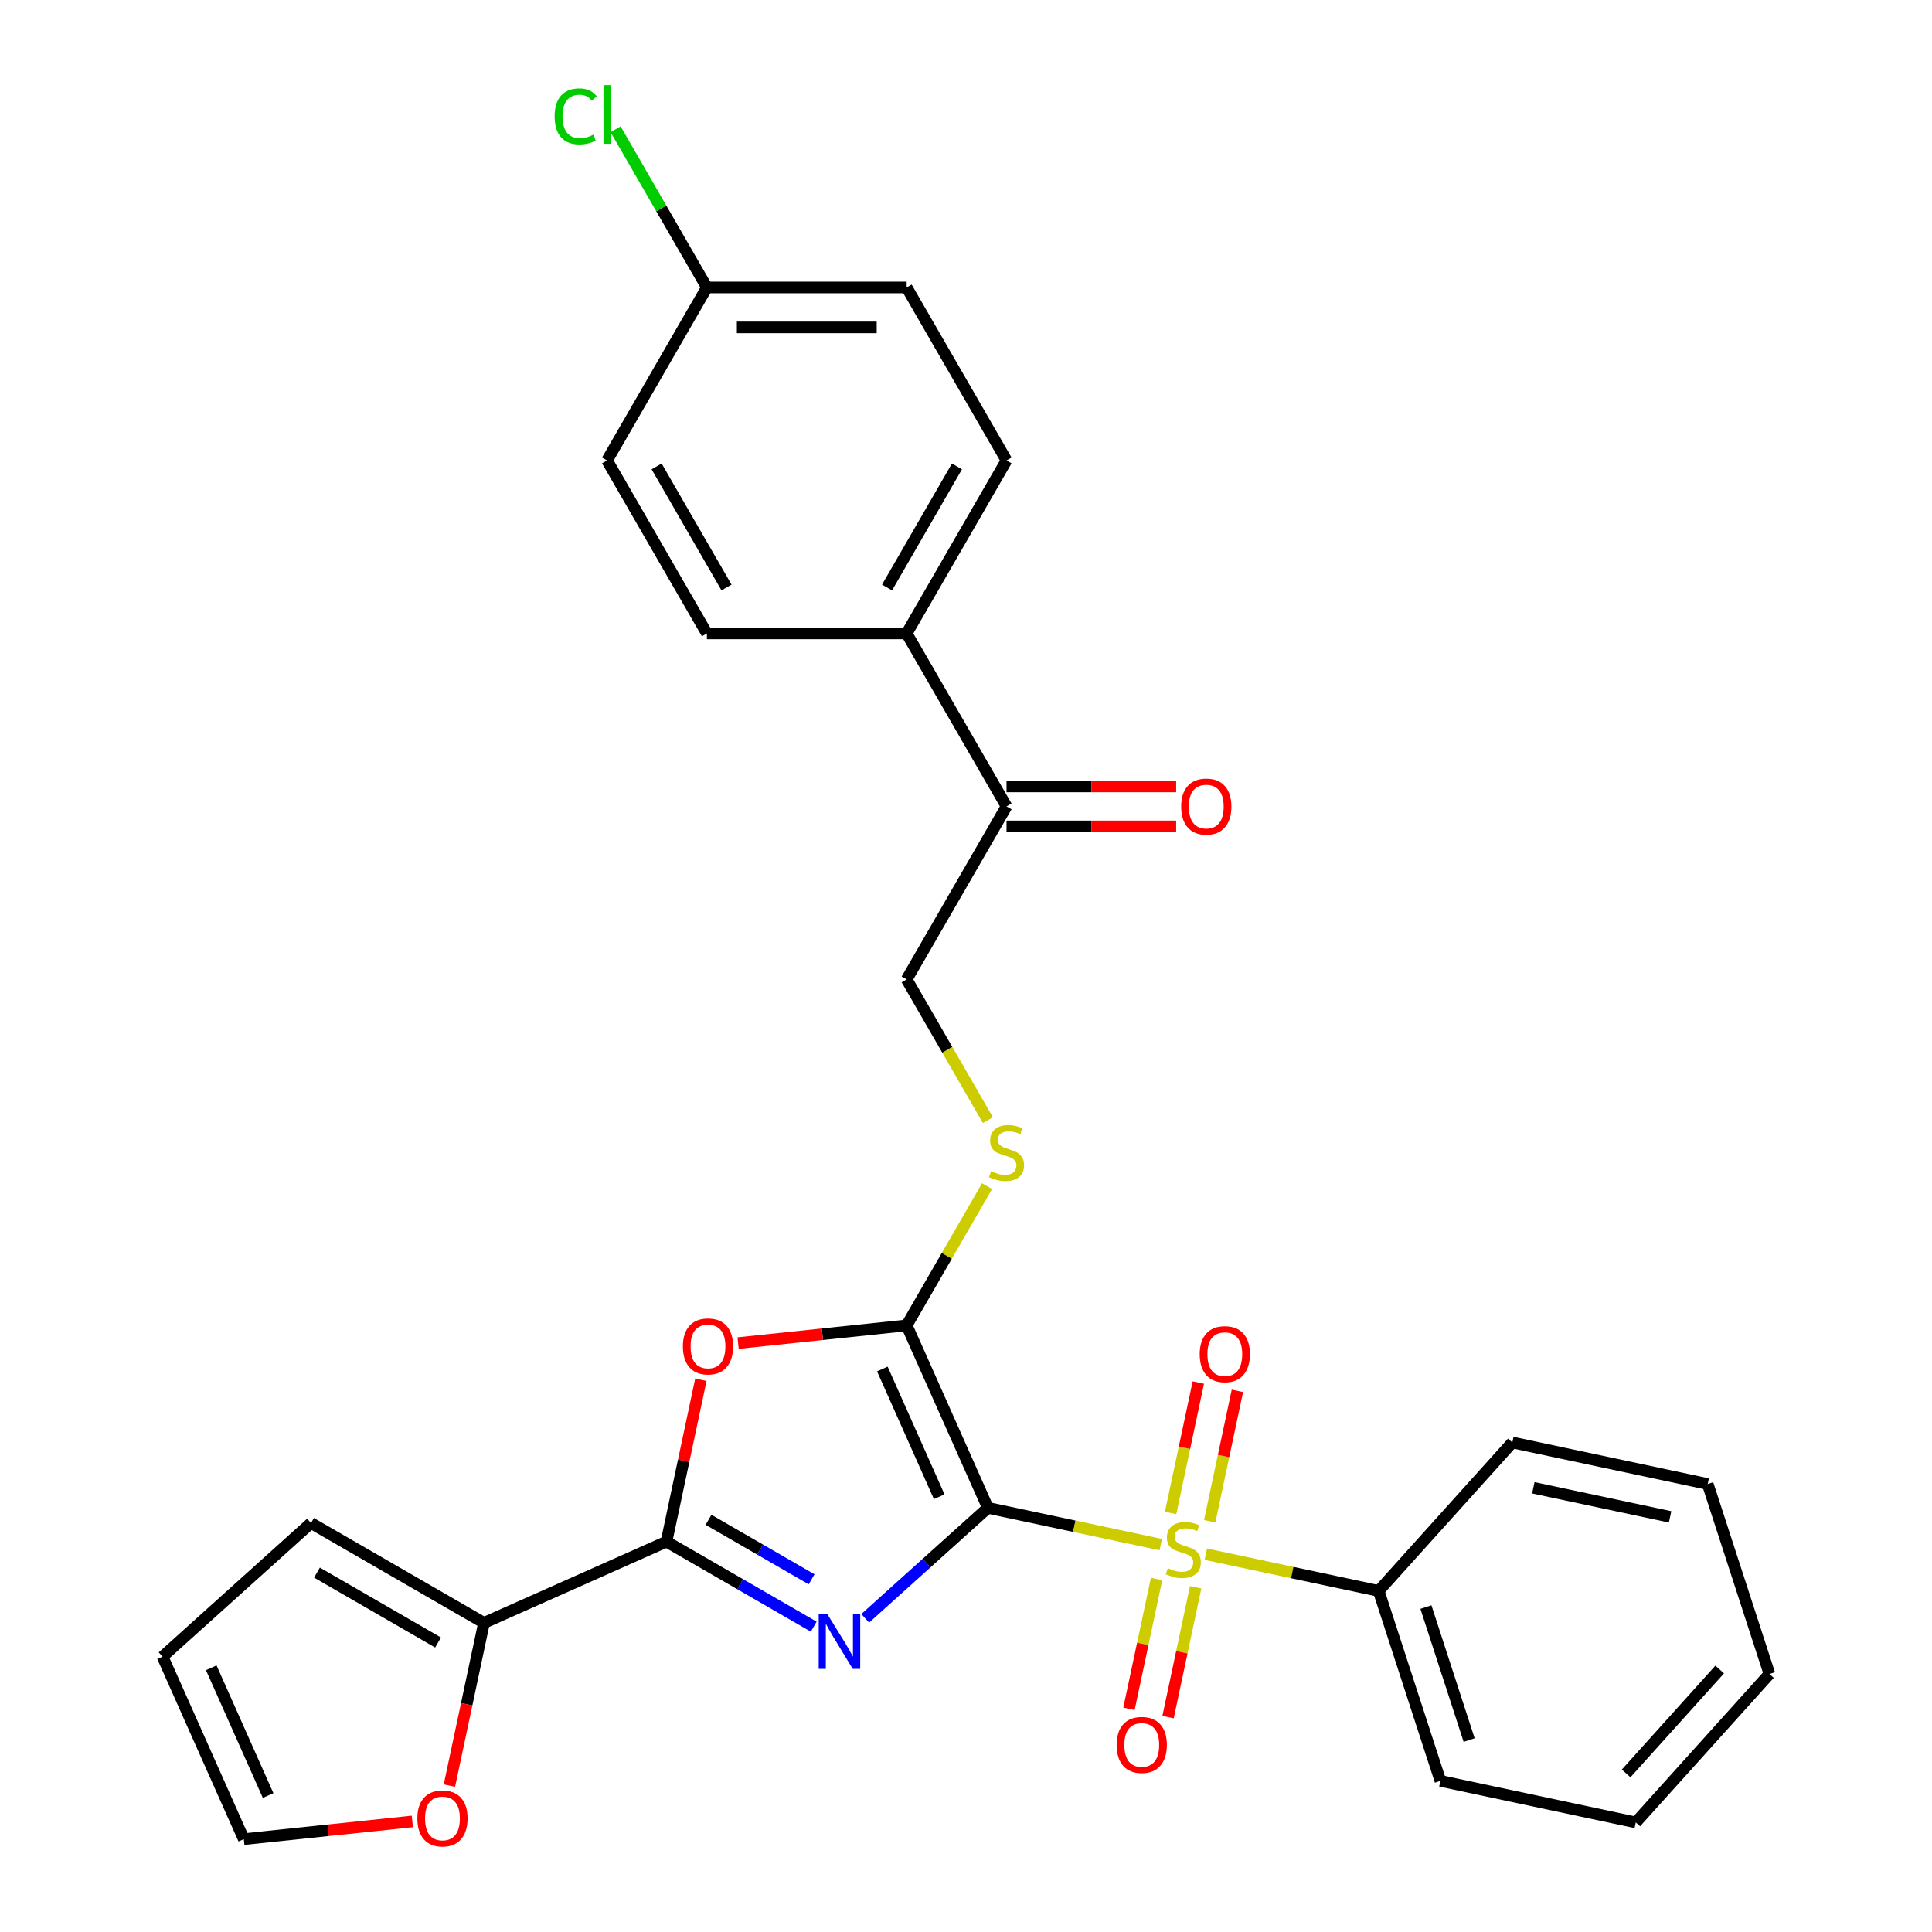 <?xml version='1.0' encoding='iso-8859-1'?>
<svg version='1.1' baseProfile='full'
              xmlns='http://www.w3.org/2000/svg'
                      xmlns:rdkit='http://www.rdkit.org/xml'
                      xmlns:xlink='http://www.w3.org/1999/xlink'
                  xml:space='preserve'
width='1000px' height='1000px' viewBox='0 0 1000 1000'>
<!-- END OF HEADER -->
<rect style='opacity:1.0;fill:#FFFFFF;stroke:none' width='1000' height='1000' x='0' y='0'> </rect>
<path class='bond-0' d='M 511.336,780.465 L 479.582,809.057' style='fill:none;fill-rule:evenodd;stroke:#000000;stroke-width:6px;stroke-linecap:butt;stroke-linejoin:miter;stroke-opacity:1' />
<path class='bond-0' d='M 479.582,809.057 L 447.828,837.649' style='fill:none;fill-rule:evenodd;stroke:#0000FF;stroke-width:6px;stroke-linecap:butt;stroke-linejoin:miter;stroke-opacity:1' />
<path class='bond-1' d='M 511.336,780.465 L 556.069,789.973' style='fill:none;fill-rule:evenodd;stroke:#000000;stroke-width:6px;stroke-linecap:butt;stroke-linejoin:miter;stroke-opacity:1' />
<path class='bond-1' d='M 556.069,789.973 L 600.802,799.482' style='fill:none;fill-rule:evenodd;stroke:#CCCC00;stroke-width:6px;stroke-linecap:butt;stroke-linejoin:miter;stroke-opacity:1' />
<path class='bond-2' d='M 511.336,780.465 L 469.284,686.014' style='fill:none;fill-rule:evenodd;stroke:#000000;stroke-width:6px;stroke-linecap:butt;stroke-linejoin:miter;stroke-opacity:1' />
<path class='bond-2' d='M 486.138,774.708 L 456.702,708.592' style='fill:none;fill-rule:evenodd;stroke:#000000;stroke-width:6px;stroke-linecap:butt;stroke-linejoin:miter;stroke-opacity:1' />
<path class='bond-3' d='M 421.178,841.953 L 383.072,819.952' style='fill:none;fill-rule:evenodd;stroke:#0000FF;stroke-width:6px;stroke-linecap:butt;stroke-linejoin:miter;stroke-opacity:1' />
<path class='bond-3' d='M 383.072,819.952 L 344.965,797.952' style='fill:none;fill-rule:evenodd;stroke:#000000;stroke-width:6px;stroke-linecap:butt;stroke-linejoin:miter;stroke-opacity:1' />
<path class='bond-3' d='M 420.085,817.445 L 393.41,802.045' style='fill:none;fill-rule:evenodd;stroke:#0000FF;stroke-width:6px;stroke-linecap:butt;stroke-linejoin:miter;stroke-opacity:1' />
<path class='bond-3' d='M 393.41,802.045 L 366.736,786.644' style='fill:none;fill-rule:evenodd;stroke:#000000;stroke-width:6px;stroke-linecap:butt;stroke-linejoin:miter;stroke-opacity:1' />
<path class='bond-7' d='M 626.131,787.406 L 633.305,753.652' style='fill:none;fill-rule:evenodd;stroke:#CCCC00;stroke-width:6px;stroke-linecap:butt;stroke-linejoin:miter;stroke-opacity:1' />
<path class='bond-7' d='M 633.305,753.652 L 640.48,719.898' style='fill:none;fill-rule:evenodd;stroke:#FF0000;stroke-width:6px;stroke-linecap:butt;stroke-linejoin:miter;stroke-opacity:1' />
<path class='bond-7' d='M 605.904,783.107 L 613.079,749.353' style='fill:none;fill-rule:evenodd;stroke:#CCCC00;stroke-width:6px;stroke-linecap:butt;stroke-linejoin:miter;stroke-opacity:1' />
<path class='bond-7' d='M 613.079,749.353 L 620.254,715.599' style='fill:none;fill-rule:evenodd;stroke:#FF0000;stroke-width:6px;stroke-linecap:butt;stroke-linejoin:miter;stroke-opacity:1' />
<path class='bond-8' d='M 598.642,817.276 L 591.499,850.88' style='fill:none;fill-rule:evenodd;stroke:#CCCC00;stroke-width:6px;stroke-linecap:butt;stroke-linejoin:miter;stroke-opacity:1' />
<path class='bond-8' d='M 591.499,850.88 L 584.356,884.484' style='fill:none;fill-rule:evenodd;stroke:#FF0000;stroke-width:6px;stroke-linecap:butt;stroke-linejoin:miter;stroke-opacity:1' />
<path class='bond-8' d='M 618.868,821.575 L 611.725,855.179' style='fill:none;fill-rule:evenodd;stroke:#CCCC00;stroke-width:6px;stroke-linecap:butt;stroke-linejoin:miter;stroke-opacity:1' />
<path class='bond-8' d='M 611.725,855.179 L 604.582,888.783' style='fill:none;fill-rule:evenodd;stroke:#FF0000;stroke-width:6px;stroke-linecap:butt;stroke-linejoin:miter;stroke-opacity:1' />
<path class='bond-9' d='M 624.132,804.441 L 668.864,813.949' style='fill:none;fill-rule:evenodd;stroke:#CCCC00;stroke-width:6px;stroke-linecap:butt;stroke-linejoin:miter;stroke-opacity:1' />
<path class='bond-9' d='M 668.864,813.949 L 713.597,823.457' style='fill:none;fill-rule:evenodd;stroke:#000000;stroke-width:6px;stroke-linecap:butt;stroke-linejoin:miter;stroke-opacity:1' />
<path class='bond-4' d='M 469.284,686.014 L 425.665,690.599' style='fill:none;fill-rule:evenodd;stroke:#000000;stroke-width:6px;stroke-linecap:butt;stroke-linejoin:miter;stroke-opacity:1' />
<path class='bond-4' d='M 425.665,690.599 L 382.046,695.183' style='fill:none;fill-rule:evenodd;stroke:#FF0000;stroke-width:6px;stroke-linecap:butt;stroke-linejoin:miter;stroke-opacity:1' />
<path class='bond-6' d='M 469.284,686.014 L 490.09,649.977' style='fill:none;fill-rule:evenodd;stroke:#000000;stroke-width:6px;stroke-linecap:butt;stroke-linejoin:miter;stroke-opacity:1' />
<path class='bond-6' d='M 490.09,649.977 L 510.896,613.941' style='fill:none;fill-rule:evenodd;stroke:#CCCC00;stroke-width:6px;stroke-linecap:butt;stroke-linejoin:miter;stroke-opacity:1' />
<path class='bond-5' d='M 344.965,797.952 L 250.514,840.004' style='fill:none;fill-rule:evenodd;stroke:#000000;stroke-width:6px;stroke-linecap:butt;stroke-linejoin:miter;stroke-opacity:1' />
<path class='bond-29' d='M 344.965,797.952 L 353.869,756.059' style='fill:none;fill-rule:evenodd;stroke:#000000;stroke-width:6px;stroke-linecap:butt;stroke-linejoin:miter;stroke-opacity:1' />
<path class='bond-29' d='M 353.869,756.059 L 362.774,714.166' style='fill:none;fill-rule:evenodd;stroke:#FF0000;stroke-width:6px;stroke-linecap:butt;stroke-linejoin:miter;stroke-opacity:1' />
<path class='bond-10' d='M 250.514,840.004 L 241.562,882.117' style='fill:none;fill-rule:evenodd;stroke:#000000;stroke-width:6px;stroke-linecap:butt;stroke-linejoin:miter;stroke-opacity:1' />
<path class='bond-10' d='M 241.562,882.117 L 232.611,924.23' style='fill:none;fill-rule:evenodd;stroke:#FF0000;stroke-width:6px;stroke-linecap:butt;stroke-linejoin:miter;stroke-opacity:1' />
<path class='bond-13' d='M 250.514,840.004 L 160.976,788.309' style='fill:none;fill-rule:evenodd;stroke:#000000;stroke-width:6px;stroke-linecap:butt;stroke-linejoin:miter;stroke-opacity:1' />
<path class='bond-13' d='M 226.744,850.157 L 164.067,813.971' style='fill:none;fill-rule:evenodd;stroke:#000000;stroke-width:6px;stroke-linecap:butt;stroke-linejoin:miter;stroke-opacity:1' />
<path class='bond-14' d='M 511.334,579.771 L 490.309,543.354' style='fill:none;fill-rule:evenodd;stroke:#CCCC00;stroke-width:6px;stroke-linecap:butt;stroke-linejoin:miter;stroke-opacity:1' />
<path class='bond-14' d='M 490.309,543.354 L 469.284,506.938' style='fill:none;fill-rule:evenodd;stroke:#000000;stroke-width:6px;stroke-linecap:butt;stroke-linejoin:miter;stroke-opacity:1' />
<path class='bond-24' d='M 713.597,823.457 L 745.546,921.786' style='fill:none;fill-rule:evenodd;stroke:#000000;stroke-width:6px;stroke-linecap:butt;stroke-linejoin:miter;stroke-opacity:1' />
<path class='bond-24' d='M 738.055,831.817 L 760.42,900.647' style='fill:none;fill-rule:evenodd;stroke:#000000;stroke-width:6px;stroke-linecap:butt;stroke-linejoin:miter;stroke-opacity:1' />
<path class='bond-25' d='M 713.597,823.457 L 782.778,746.624' style='fill:none;fill-rule:evenodd;stroke:#000000;stroke-width:6px;stroke-linecap:butt;stroke-linejoin:miter;stroke-opacity:1' />
<path class='bond-15' d='M 213.433,942.772 L 169.814,947.357' style='fill:none;fill-rule:evenodd;stroke:#FF0000;stroke-width:6px;stroke-linecap:butt;stroke-linejoin:miter;stroke-opacity:1' />
<path class='bond-15' d='M 169.814,947.357 L 126.194,951.941' style='fill:none;fill-rule:evenodd;stroke:#000000;stroke-width:6px;stroke-linecap:butt;stroke-linejoin:miter;stroke-opacity:1' />
<path class='bond-11' d='M 520.979,417.4 L 469.284,506.938' style='fill:none;fill-rule:evenodd;stroke:#000000;stroke-width:6px;stroke-linecap:butt;stroke-linejoin:miter;stroke-opacity:1' />
<path class='bond-12' d='M 520.979,417.4 L 469.284,327.862' style='fill:none;fill-rule:evenodd;stroke:#000000;stroke-width:6px;stroke-linecap:butt;stroke-linejoin:miter;stroke-opacity:1' />
<path class='bond-17' d='M 520.979,427.739 L 564.881,427.739' style='fill:none;fill-rule:evenodd;stroke:#000000;stroke-width:6px;stroke-linecap:butt;stroke-linejoin:miter;stroke-opacity:1' />
<path class='bond-17' d='M 564.881,427.739 L 608.784,427.739' style='fill:none;fill-rule:evenodd;stroke:#FF0000;stroke-width:6px;stroke-linecap:butt;stroke-linejoin:miter;stroke-opacity:1' />
<path class='bond-17' d='M 520.979,407.061 L 564.881,407.061' style='fill:none;fill-rule:evenodd;stroke:#000000;stroke-width:6px;stroke-linecap:butt;stroke-linejoin:miter;stroke-opacity:1' />
<path class='bond-17' d='M 564.881,407.061 L 608.784,407.061' style='fill:none;fill-rule:evenodd;stroke:#FF0000;stroke-width:6px;stroke-linecap:butt;stroke-linejoin:miter;stroke-opacity:1' />
<path class='bond-18' d='M 469.284,327.862 L 520.979,238.324' style='fill:none;fill-rule:evenodd;stroke:#000000;stroke-width:6px;stroke-linecap:butt;stroke-linejoin:miter;stroke-opacity:1' />
<path class='bond-18' d='M 459.131,304.092 L 495.317,241.415' style='fill:none;fill-rule:evenodd;stroke:#000000;stroke-width:6px;stroke-linecap:butt;stroke-linejoin:miter;stroke-opacity:1' />
<path class='bond-19' d='M 469.284,327.862 L 365.894,327.862' style='fill:none;fill-rule:evenodd;stroke:#000000;stroke-width:6px;stroke-linecap:butt;stroke-linejoin:miter;stroke-opacity:1' />
<path class='bond-16' d='M 160.976,788.309 L 84.142,857.49' style='fill:none;fill-rule:evenodd;stroke:#000000;stroke-width:6px;stroke-linecap:butt;stroke-linejoin:miter;stroke-opacity:1' />
<path class='bond-31' d='M 126.194,951.941 L 84.142,857.49' style='fill:none;fill-rule:evenodd;stroke:#000000;stroke-width:6px;stroke-linecap:butt;stroke-linejoin:miter;stroke-opacity:1' />
<path class='bond-31' d='M 138.777,929.363 L 109.34,863.247' style='fill:none;fill-rule:evenodd;stroke:#000000;stroke-width:6px;stroke-linecap:butt;stroke-linejoin:miter;stroke-opacity:1' />
<path class='bond-21' d='M 520.979,238.324 L 469.284,148.785' style='fill:none;fill-rule:evenodd;stroke:#000000;stroke-width:6px;stroke-linecap:butt;stroke-linejoin:miter;stroke-opacity:1' />
<path class='bond-22' d='M 365.894,327.862 L 314.2,238.324' style='fill:none;fill-rule:evenodd;stroke:#000000;stroke-width:6px;stroke-linecap:butt;stroke-linejoin:miter;stroke-opacity:1' />
<path class='bond-22' d='M 376.048,304.092 L 339.861,241.415' style='fill:none;fill-rule:evenodd;stroke:#000000;stroke-width:6px;stroke-linecap:butt;stroke-linejoin:miter;stroke-opacity:1' />
<path class='bond-20' d='M 365.894,148.785 L 314.2,238.324' style='fill:none;fill-rule:evenodd;stroke:#000000;stroke-width:6px;stroke-linecap:butt;stroke-linejoin:miter;stroke-opacity:1' />
<path class='bond-23' d='M 365.894,148.785 L 342.259,107.848' style='fill:none;fill-rule:evenodd;stroke:#000000;stroke-width:6px;stroke-linecap:butt;stroke-linejoin:miter;stroke-opacity:1' />
<path class='bond-23' d='M 342.259,107.848 L 318.624,66.911' style='fill:none;fill-rule:evenodd;stroke:#00CC00;stroke-width:6px;stroke-linecap:butt;stroke-linejoin:miter;stroke-opacity:1' />
<path class='bond-32' d='M 365.894,148.785 L 469.284,148.785' style='fill:none;fill-rule:evenodd;stroke:#000000;stroke-width:6px;stroke-linecap:butt;stroke-linejoin:miter;stroke-opacity:1' />
<path class='bond-32' d='M 381.403,169.463 L 453.776,169.463' style='fill:none;fill-rule:evenodd;stroke:#000000;stroke-width:6px;stroke-linecap:butt;stroke-linejoin:miter;stroke-opacity:1' />
<path class='bond-26' d='M 745.546,921.786 L 846.677,943.282' style='fill:none;fill-rule:evenodd;stroke:#000000;stroke-width:6px;stroke-linecap:butt;stroke-linejoin:miter;stroke-opacity:1' />
<path class='bond-27' d='M 782.778,746.624 L 883.909,768.119' style='fill:none;fill-rule:evenodd;stroke:#000000;stroke-width:6px;stroke-linecap:butt;stroke-linejoin:miter;stroke-opacity:1' />
<path class='bond-27' d='M 793.649,770.074 L 864.44,785.121' style='fill:none;fill-rule:evenodd;stroke:#000000;stroke-width:6px;stroke-linecap:butt;stroke-linejoin:miter;stroke-opacity:1' />
<path class='bond-30' d='M 846.677,943.282 L 915.858,866.449' style='fill:none;fill-rule:evenodd;stroke:#000000;stroke-width:6px;stroke-linecap:butt;stroke-linejoin:miter;stroke-opacity:1' />
<path class='bond-30' d='M 841.687,917.921 L 890.114,864.138' style='fill:none;fill-rule:evenodd;stroke:#000000;stroke-width:6px;stroke-linecap:butt;stroke-linejoin:miter;stroke-opacity:1' />
<path class='bond-28' d='M 883.909,768.119 L 915.858,866.449' style='fill:none;fill-rule:evenodd;stroke:#000000;stroke-width:6px;stroke-linecap:butt;stroke-linejoin:miter;stroke-opacity:1' />
<path  class='atom-1' d='M 428.243 835.486
L 437.523 850.486
Q 438.443 851.966, 439.923 854.646
Q 441.403 857.326, 441.483 857.486
L 441.483 835.486
L 445.243 835.486
L 445.243 863.806
L 441.363 863.806
L 431.403 847.406
Q 430.243 845.486, 429.003 843.286
Q 427.803 841.086, 427.443 840.406
L 427.443 863.806
L 423.763 863.806
L 423.763 835.486
L 428.243 835.486
' fill='#0000FF'/>
<path  class='atom-2' d='M 604.467 811.681
Q 604.787 811.801, 606.107 812.361
Q 607.427 812.921, 608.867 813.281
Q 610.347 813.601, 611.787 813.601
Q 614.467 813.601, 616.027 812.321
Q 617.587 811.001, 617.587 808.721
Q 617.587 807.161, 616.787 806.201
Q 616.027 805.241, 614.827 804.721
Q 613.627 804.201, 611.627 803.601
Q 609.107 802.841, 607.587 802.121
Q 606.107 801.401, 605.027 799.881
Q 603.987 798.361, 603.987 795.801
Q 603.987 792.241, 606.387 790.041
Q 608.827 787.841, 613.627 787.841
Q 616.907 787.841, 620.627 789.401
L 619.707 792.481
Q 616.307 791.081, 613.747 791.081
Q 610.987 791.081, 609.467 792.241
Q 607.947 793.361, 607.987 795.321
Q 607.987 796.841, 608.747 797.761
Q 609.547 798.681, 610.667 799.201
Q 611.827 799.721, 613.747 800.321
Q 616.307 801.121, 617.827 801.921
Q 619.347 802.721, 620.427 804.361
Q 621.547 805.961, 621.547 808.721
Q 621.547 812.641, 618.907 814.761
Q 616.307 816.841, 611.947 816.841
Q 609.427 816.841, 607.507 816.281
Q 605.627 815.761, 603.387 814.841
L 604.467 811.681
' fill='#CCCC00'/>
<path  class='atom-5' d='M 353.461 696.901
Q 353.461 690.101, 356.821 686.301
Q 360.181 682.501, 366.461 682.501
Q 372.741 682.501, 376.101 686.301
Q 379.461 690.101, 379.461 696.901
Q 379.461 703.781, 376.061 707.701
Q 372.661 711.581, 366.461 711.581
Q 360.221 711.581, 356.821 707.701
Q 353.461 703.821, 353.461 696.901
M 366.461 708.381
Q 370.781 708.381, 373.101 705.501
Q 375.461 702.581, 375.461 696.901
Q 375.461 691.341, 373.101 688.541
Q 370.781 685.701, 366.461 685.701
Q 362.141 685.701, 359.781 688.501
Q 357.461 691.301, 357.461 696.901
Q 357.461 702.621, 359.781 705.501
Q 362.141 708.381, 366.461 708.381
' fill='#FF0000'/>
<path  class='atom-7' d='M 512.979 606.196
Q 513.299 606.316, 514.619 606.876
Q 515.939 607.436, 517.379 607.796
Q 518.859 608.116, 520.299 608.116
Q 522.979 608.116, 524.539 606.836
Q 526.099 605.516, 526.099 603.236
Q 526.099 601.676, 525.299 600.716
Q 524.539 599.756, 523.339 599.236
Q 522.139 598.716, 520.139 598.116
Q 517.619 597.356, 516.099 596.636
Q 514.619 595.916, 513.539 594.396
Q 512.499 592.876, 512.499 590.316
Q 512.499 586.756, 514.899 584.556
Q 517.339 582.356, 522.139 582.356
Q 525.419 582.356, 529.139 583.916
L 528.219 586.996
Q 524.819 585.596, 522.259 585.596
Q 519.499 585.596, 517.979 586.756
Q 516.459 587.876, 516.499 589.836
Q 516.499 591.356, 517.259 592.276
Q 518.059 593.196, 519.179 593.716
Q 520.339 594.236, 522.259 594.836
Q 524.819 595.636, 526.339 596.436
Q 527.859 597.236, 528.939 598.876
Q 530.059 600.476, 530.059 603.236
Q 530.059 607.156, 527.419 609.276
Q 524.819 611.356, 520.459 611.356
Q 517.939 611.356, 516.019 610.796
Q 514.139 610.276, 511.899 609.356
L 512.979 606.196
' fill='#CCCC00'/>
<path  class='atom-8' d='M 620.963 700.911
Q 620.963 694.111, 624.323 690.311
Q 627.683 686.511, 633.963 686.511
Q 640.243 686.511, 643.603 690.311
Q 646.963 694.111, 646.963 700.911
Q 646.963 707.791, 643.563 711.711
Q 640.163 715.591, 633.963 715.591
Q 627.723 715.591, 624.323 711.711
Q 620.963 707.831, 620.963 700.911
M 633.963 712.391
Q 638.283 712.391, 640.603 709.511
Q 642.963 706.591, 642.963 700.911
Q 642.963 695.351, 640.603 692.551
Q 638.283 689.711, 633.963 689.711
Q 629.643 689.711, 627.283 692.511
Q 624.963 695.311, 624.963 700.911
Q 624.963 706.631, 627.283 709.511
Q 629.643 712.391, 633.963 712.391
' fill='#FF0000'/>
<path  class='atom-9' d='M 577.971 903.171
Q 577.971 896.371, 581.331 892.571
Q 584.691 888.771, 590.971 888.771
Q 597.251 888.771, 600.611 892.571
Q 603.971 896.371, 603.971 903.171
Q 603.971 910.051, 600.571 913.971
Q 597.171 917.851, 590.971 917.851
Q 584.731 917.851, 581.331 913.971
Q 577.971 910.091, 577.971 903.171
M 590.971 914.651
Q 595.291 914.651, 597.611 911.771
Q 599.971 908.851, 599.971 903.171
Q 599.971 897.611, 597.611 894.811
Q 595.291 891.971, 590.971 891.971
Q 586.651 891.971, 584.291 894.771
Q 581.971 897.571, 581.971 903.171
Q 581.971 908.891, 584.291 911.771
Q 586.651 914.651, 590.971 914.651
' fill='#FF0000'/>
<path  class='atom-11' d='M 216.018 941.214
Q 216.018 934.414, 219.378 930.614
Q 222.738 926.814, 229.018 926.814
Q 235.298 926.814, 238.658 930.614
Q 242.018 934.414, 242.018 941.214
Q 242.018 948.094, 238.618 952.014
Q 235.218 955.894, 229.018 955.894
Q 222.778 955.894, 219.378 952.014
Q 216.018 948.134, 216.018 941.214
M 229.018 952.694
Q 233.338 952.694, 235.658 949.814
Q 238.018 946.894, 238.018 941.214
Q 238.018 935.654, 235.658 932.854
Q 233.338 930.014, 229.018 930.014
Q 224.698 930.014, 222.338 932.814
Q 220.018 935.614, 220.018 941.214
Q 220.018 946.934, 222.338 949.814
Q 224.698 952.694, 229.018 952.694
' fill='#FF0000'/>
<path  class='atom-18' d='M 611.369 417.48
Q 611.369 410.68, 614.729 406.88
Q 618.089 403.08, 624.369 403.08
Q 630.649 403.08, 634.009 406.88
Q 637.369 410.68, 637.369 417.48
Q 637.369 424.36, 633.969 428.28
Q 630.569 432.16, 624.369 432.16
Q 618.129 432.16, 614.729 428.28
Q 611.369 424.4, 611.369 417.48
M 624.369 428.96
Q 628.689 428.96, 631.009 426.08
Q 633.369 423.16, 633.369 417.48
Q 633.369 411.92, 631.009 409.12
Q 628.689 406.28, 624.369 406.28
Q 620.049 406.28, 617.689 409.08
Q 615.369 411.88, 615.369 417.48
Q 615.369 423.2, 617.689 426.08
Q 620.049 428.96, 624.369 428.96
' fill='#FF0000'/>
<path  class='atom-24' d='M 287.08 60.227
Q 287.08 53.187, 290.36 49.507
Q 293.68 45.787, 299.96 45.787
Q 305.8 45.787, 308.92 49.907
L 306.28 52.067
Q 304 49.067, 299.96 49.067
Q 295.68 49.067, 293.4 51.947
Q 291.16 54.787, 291.16 60.227
Q 291.16 65.827, 293.48 68.707
Q 295.84 71.587, 300.4 71.587
Q 303.52 71.587, 307.16 69.707
L 308.28 72.707
Q 306.8 73.667, 304.56 74.227
Q 302.32 74.787, 299.84 74.787
Q 293.68 74.787, 290.36 71.027
Q 287.08 67.267, 287.08 60.227
' fill='#00CC00'/>
<path  class='atom-24' d='M 312.36 44.067
L 316.04 44.067
L 316.04 74.427
L 312.36 74.427
L 312.36 44.067
' fill='#00CC00'/>
</svg>
